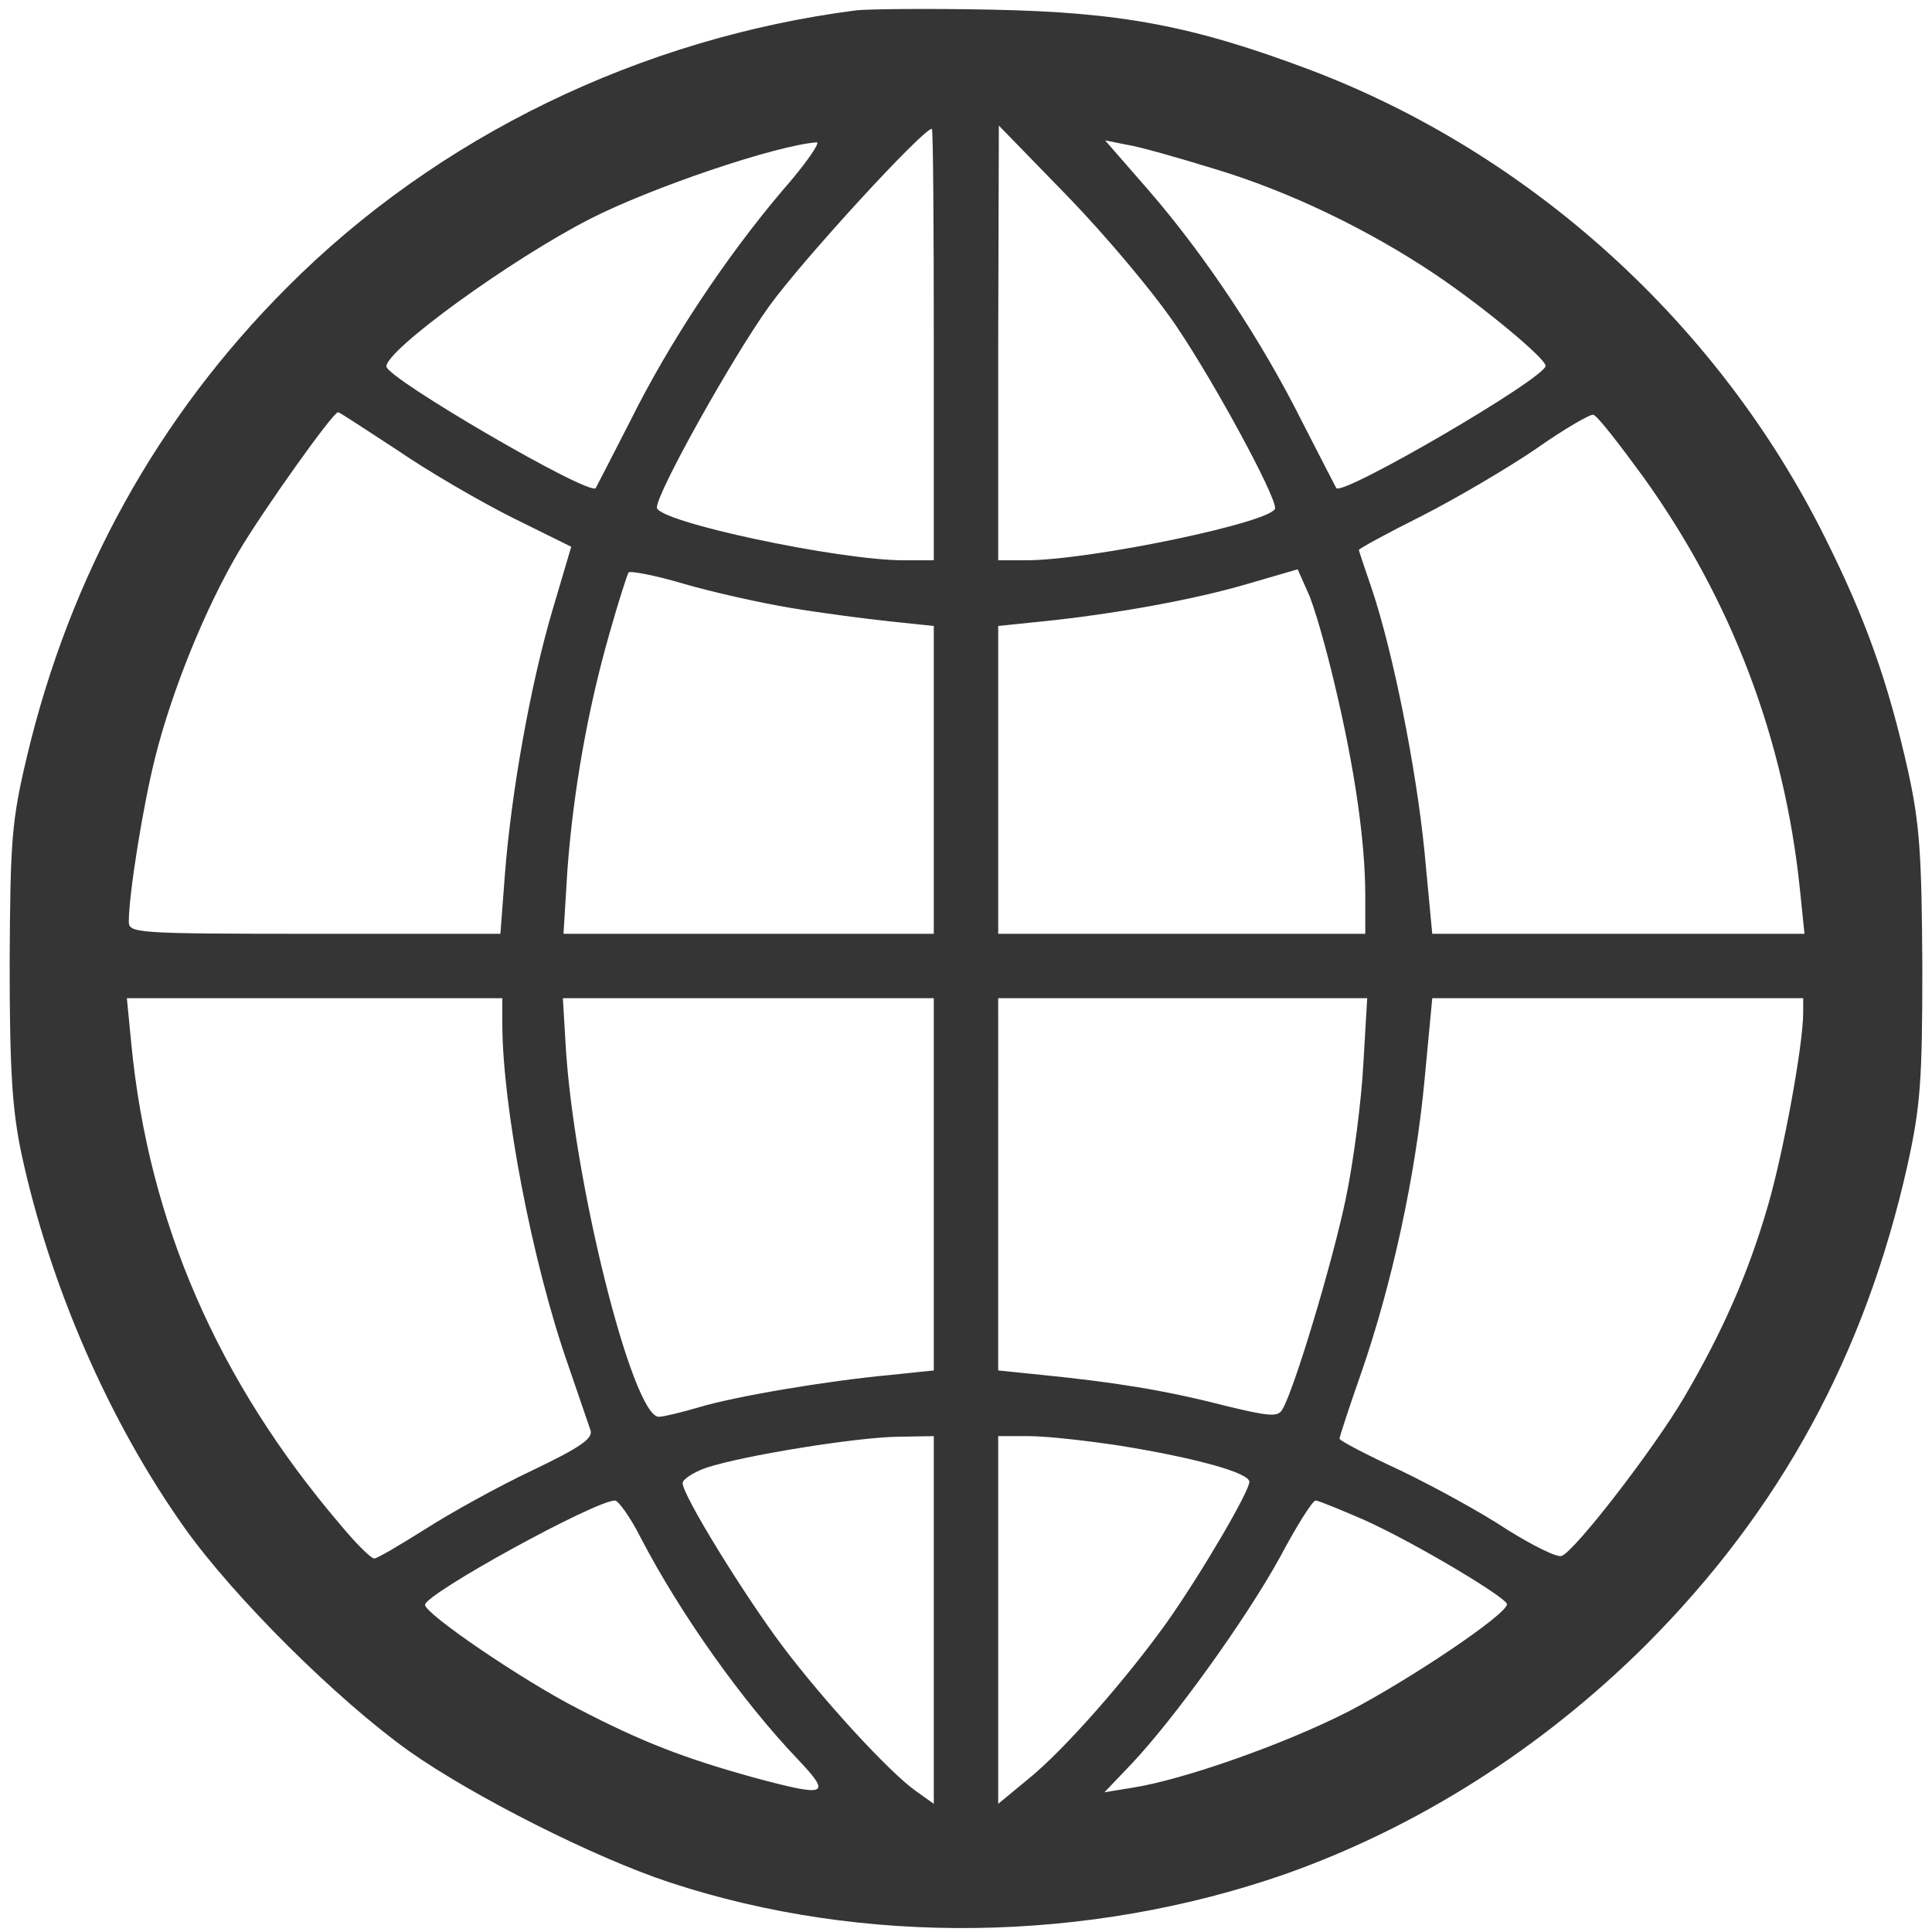 <?xml version="1.0" encoding="UTF-8"?> <svg xmlns="http://www.w3.org/2000/svg" width="400" height="400" viewBox="0 0 300 300"> <path d="M133 1.6c-33.5 4.3-65.1 19.6-88.4 43-20.1 20.1-33.7 44.7-40.4 72.8-2.4 10.1-2.6 13-2.7 32.1 0 16.6.4 22.8 1.8 29.5 4.4 20.5 13.6 41.7 25.4 58.3 7.7 10.8 23.6 26.6 34.8 34.6 9.9 7 28.9 16.6 40.5 20.4 30 9.9 64.9 9.4 95.6-1.3 20.6-7.3 39.8-19.5 55.9-35.5 20.9-20.9 34.1-45.1 40.7-74.6 2-9.1 2.3-13 2.3-30.9-.1-17.2-.4-22-2.2-30.2-3.1-13.9-6.6-23.7-12.9-36.3-16.5-33.2-45.7-59.7-80.1-72.7C185.2 4 174.1 1.9 154 1.5c-9.6-.2-19.1-.1-21 .1zm12 51.9V87h-4.7c-10.1 0-38.3-6-38.3-8.2 0-2.3 11.6-23.1 17.4-31.2 5.1-7.1 23.9-27.6 25.3-27.6.2 0 .3 15.1.3 33.5zm37.9-2.5c5.9 8.8 15.1 25.8 15.1 27.9 0 2.1-28.6 8.1-38.7 8.1H155V53.2l.1-33.7 10.7 11c5.9 6.1 13.6 15.2 17.1 20.5zm-61.5-21.3c-8.8 10.4-17.5 23.5-23.6 35.8-2.8 5.5-5.2 10.1-5.3 10.3C91.4 77 60 58.7 60 56.9c0-2.6 19.3-16.6 31.6-22.9 9.6-4.9 28.8-11.4 35.2-11.9.7-.1-1.7 3.4-5.4 7.6zm67.1-3.5c11.7 3.5 24.1 9.5 34.5 16.5 7.7 5.2 17 13 17 14.1 0 1.9-31.4 20.2-32.5 19-.1-.2-2.5-4.8-5.3-10.3-6.2-12.4-14.8-25.5-23.8-35.9l-6.8-7.8 3.5.7c1.9.3 7.9 2 13.4 3.7zM61.7 69.9c4.8 3.3 12.9 8 17.9 10.5l9.1 4.5-2.9 9.8c-3.4 11.5-6.4 28.2-7.4 41.1l-.7 9.2H48.9c-27.9 0-28.9-.1-28.9-1.9 0-4.2 2.2-18 4.1-25.5 2.6-10.4 7.8-23.2 13-32C40.9 79.2 51.7 64 52.5 64c.2 0 4.3 2.7 9.2 5.9zm193.5 4.2c13.7 19.1 21.9 40.7 24.3 64.1l.7 6.8h-57.8l-1.2-12.7c-1.3-13.1-4.9-31.1-8.2-40.9-1.1-3.2-2-5.9-2-6 0-.2 4.4-2.6 9.8-5.3 5.3-2.7 13.3-7.4 17.7-10.4 4.4-3.1 8.4-5.4 8.9-5.3.6.1 4 4.5 7.8 9.7zM122.8 94.4c4.8.8 11.7 1.7 15.5 2.1l6.7.7V145H87.5l.6-9.8c.9-12.3 3.2-25.2 6.5-36.7 1.4-5 2.8-9.3 3-9.6.2-.3 4 .4 8.4 1.7 4.4 1.3 12 3 16.8 3.8zm84.5 12.1c3.1 13 4.7 24.3 4.7 32.6v5.9h-57V97.2l6.8-.7c10.8-1.1 23.3-3.3 31.8-5.8l7.9-2.3 1.6 3.6c.9 1.9 2.8 8.5 4.2 14.5zM78 158.9c0 12.8 4.6 37 10.2 53 1.6 4.7 3.2 9.3 3.5 10.2.4 1.3-1.7 2.7-9 6.2-5.3 2.5-12.7 6.6-16.6 9.1-4 2.5-7.5 4.6-8 4.6s-2.9-2.4-5.3-5.3c-19-22.3-29.7-46.9-32.4-74.5l-.7-7.2H78v3.9zm67 25v28.9l-6.7.7c-9.8.9-24 3.3-29.7 5-2.7.8-5.6 1.5-6.3 1.5-4.1 0-13.4-37.2-14.5-58.3l-.4-6.7H145v28.9zm66.7-18.7c-.3 5.7-1.5 15-2.7 20.8-2.1 10.1-8.1 30-9.9 32.9-.7 1.2-2.2 1-9.2-.7-8.9-2.3-17-3.6-28.1-4.7l-6.8-.7V155h57.3l-.6 10.2zm68.3-8c0 5.1-3.1 21.9-5.5 30.1-3 10.3-6.9 19.3-13 29.7-4.7 8-16.9 23.8-19 24.6-.7.3-4.5-1.6-8.5-4.1-3.9-2.6-11.4-6.7-16.6-9.2-5.2-2.4-9.4-4.6-9.4-4.9 0-.3 1.5-4.9 3.4-10.3 4.7-13.6 8.4-30.4 9.8-45.4l1.2-12.7H280v2.2zm-135 94.4v28.5l-2.8-2c-4.1-2.9-14.3-14-20.7-22.5-6-8-15.5-23.4-15.5-25.3 0-.6 1.7-1.7 3.7-2.4 5.8-1.9 23.2-4.7 29.6-4.8l5.7-.1v28.6zm29-27.1c11.7 1.9 20 4.2 20 5.6 0 1.5-7.5 14.3-12.8 21.8-6.2 8.7-16 19.9-21.6 24.4l-4.6 3.8V223h4.8c2.6 0 9 .7 14.2 1.5zm-74.5 14.3c6.2 11.9 15.8 25.4 24.4 34.4 5.3 5.6 4.6 5.9-6.9 2.8-10.8-3-17.3-5.5-27.3-10.7-8.6-4.4-23.7-14.7-23.7-16.1 0-1.7 26.4-16.2 29.5-16.2.5 0 2.4 2.6 4 5.8zm112.3-2.8c7.8 3.5 22.2 12.1 22.2 13.1 0 1.6-15.4 11.9-24.7 16.7-10 5.1-25.7 10.6-33.5 11.8l-4.3.7 4.2-4.4c6.7-7.1 17.7-22.4 23-32 2.6-4.9 5.1-8.9 5.6-8.9.4 0 3.8 1.4 7.5 3z" fill="#353535"></path> </svg> 